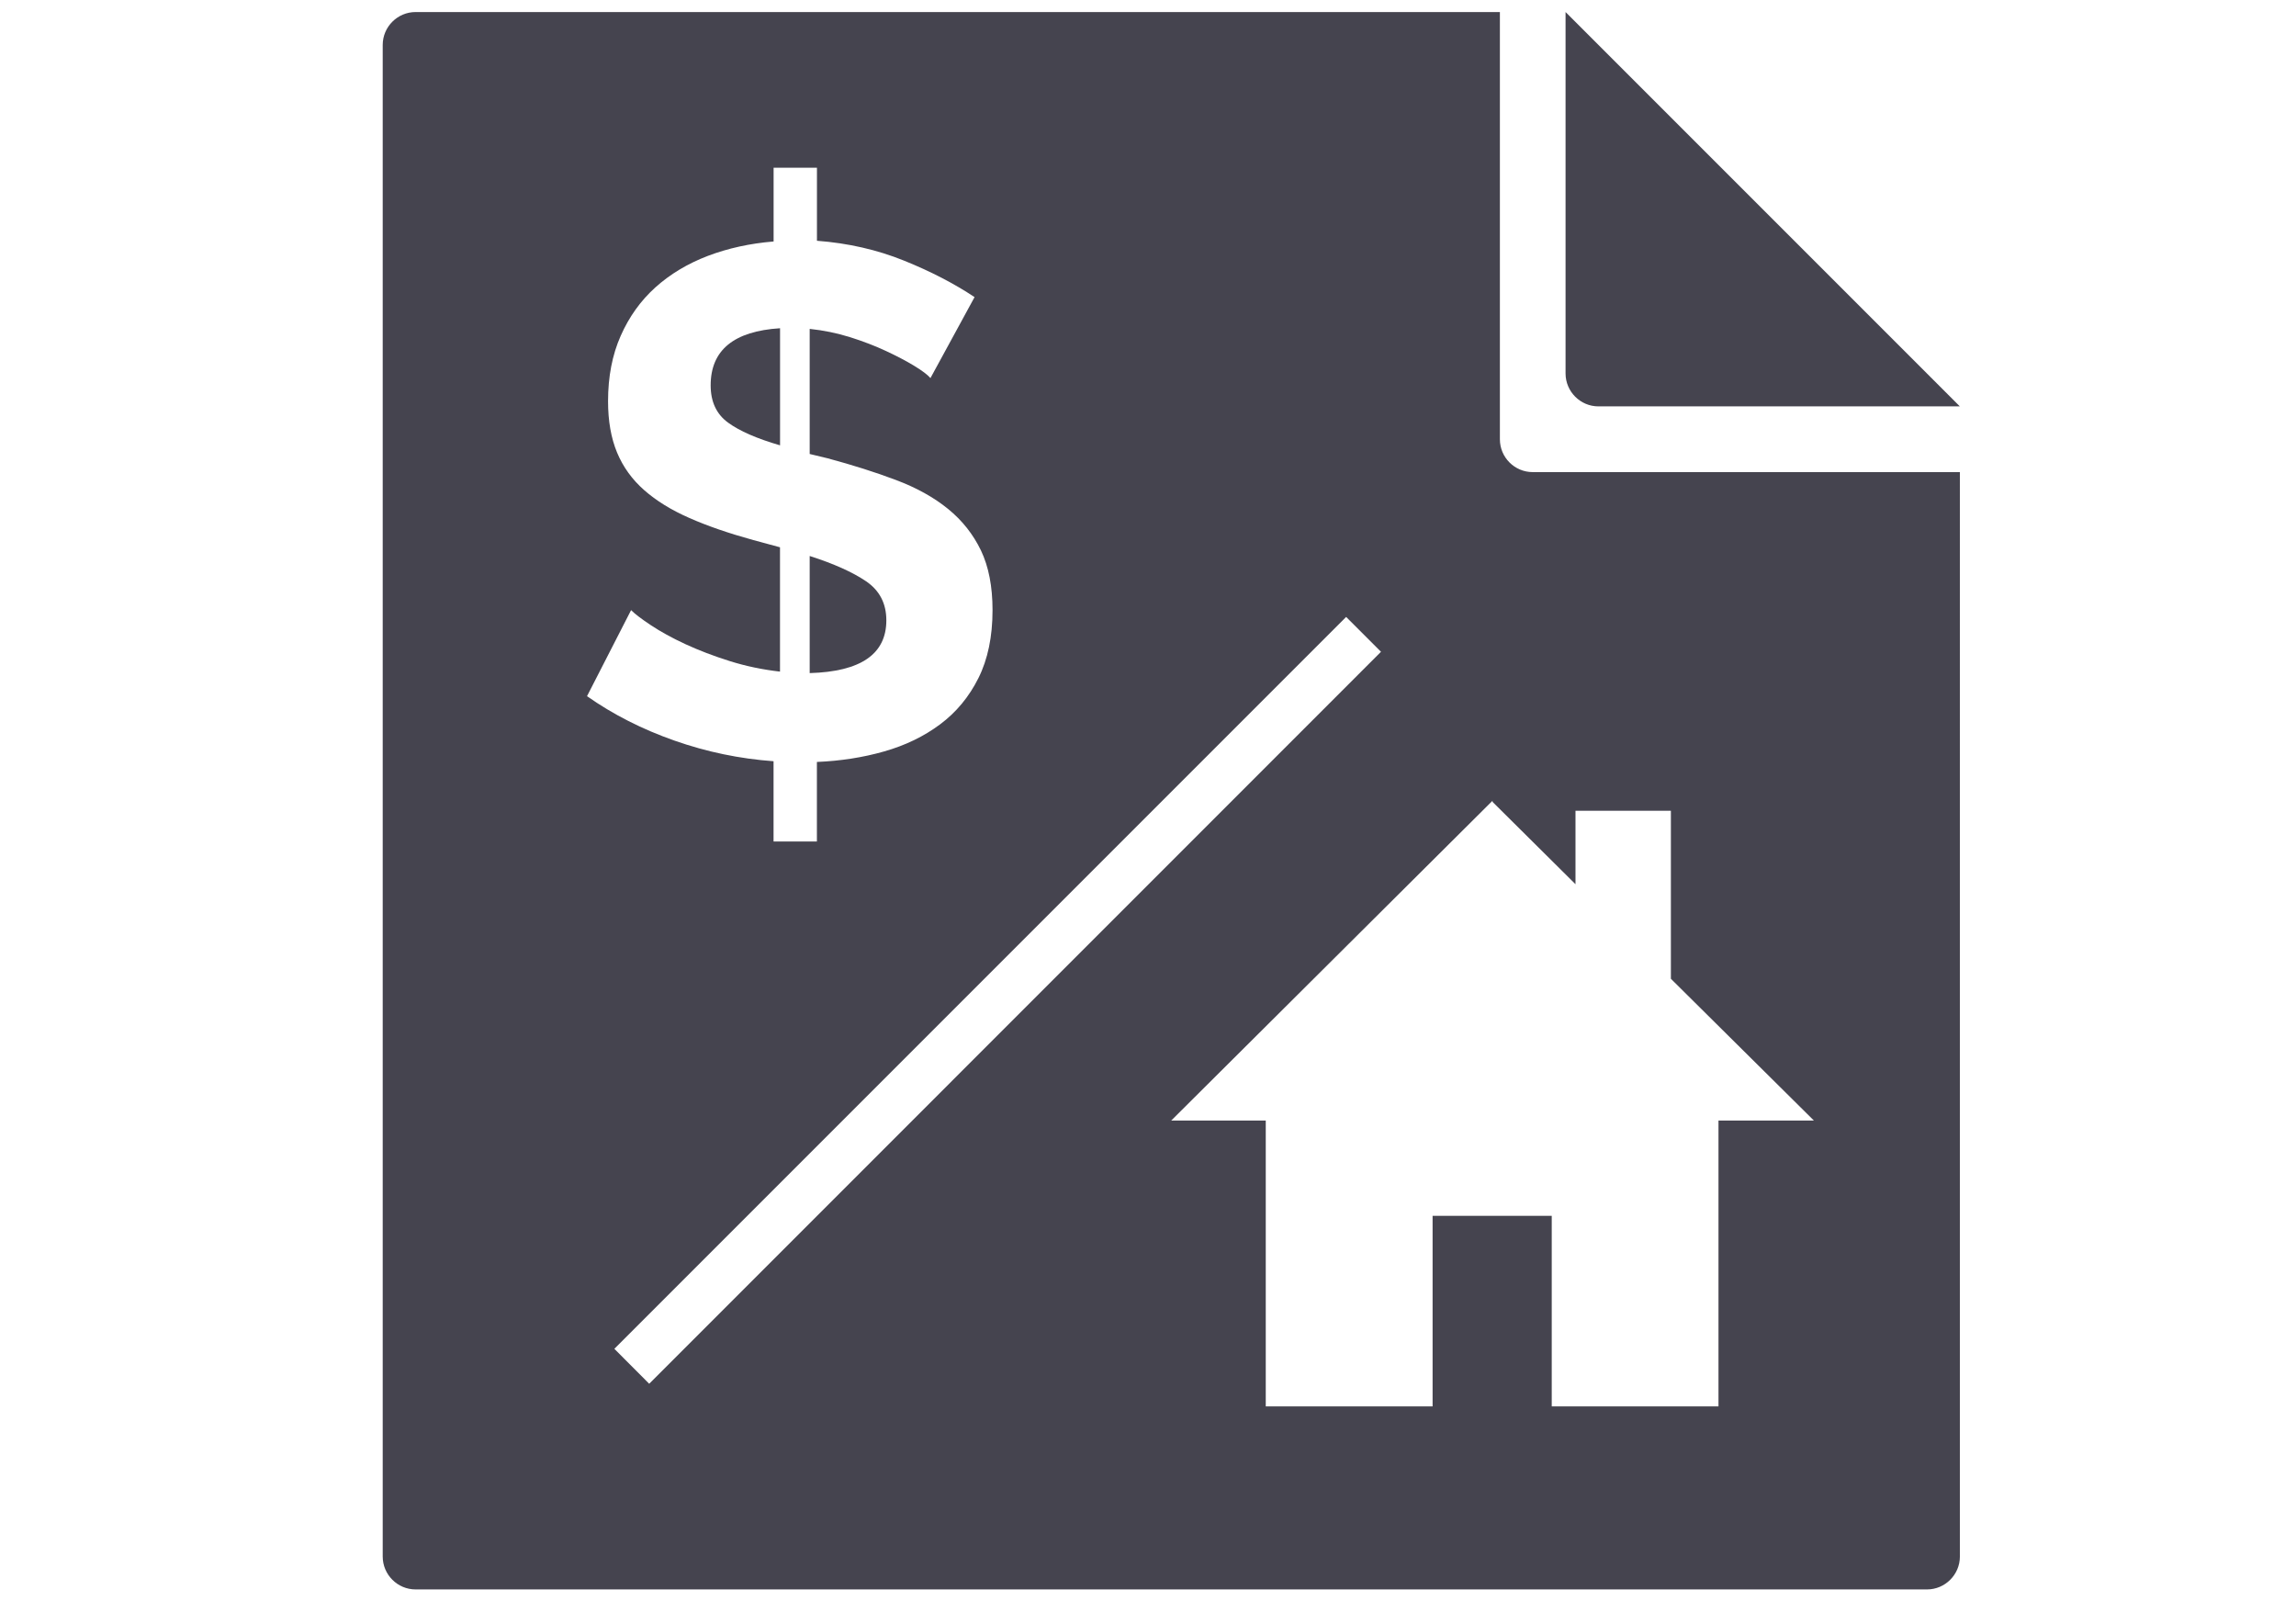 <?xml version="1.0" encoding="utf-8"?>
<!-- Generator: Adobe Illustrator 16.0.0, SVG Export Plug-In . SVG Version: 6.00 Build 0)  -->
<!DOCTYPE svg PUBLIC "-//W3C//DTD SVG 1.1//EN" "http://www.w3.org/Graphics/SVG/1.1/DTD/svg11.dtd">
<svg version="1.1" id="Layer_2" xmlns="http://www.w3.org/2000/svg" xmlns:xlink="http://www.w3.org/1999/xlink" x="0px" y="0px"
	 width="48.042px" height="33.504px" viewBox="0 0 48.042 33.504" style="enable-background:new 0 0 48.042 33.504;"
	 xml:space="preserve">
<style type="text/css">
<![CDATA[
	.st0{display:none;fill:#030104;}
	.st1{display:none;fill:#44434E;}
	.st2{display:inline;fill:#FFFFFF;}
	.st3{fill:#FFFFFF;}
	.st4{display:inline;}
	.st5{display:inline;fill:#030104;}
	.st6{display:none;}
	.st7{fill:#45444F;}
]]>
</style>
<ellipse class="st1" cx="24.021" cy="17.897" rx="27.812" ry="23.25"/>
<g class="st6">
	<g class="st4">
		<path class="st3" d="M19.935,22.756c0,0.799,0,2.943,0,2.943c-0.953,0.477-2.282,1.008-3.625,1.512v4.054
			c1.505,0.264,5.273,0.882,7.476,0.882c2.202,0,5.947-0.643,7.448-0.916v-4.02c-1.344-0.504-2.675-1.035-3.627-1.512
			c0,0,0-2.145,0-2.943c2.557-0.184,4.751-1.67,5.604-2.596c0.854-0.926-0.81-1.813-2.072-3.285c-1.26-1.471-1.5-2.722-1.5-5.664
			c0-2.75-2.27-5.782-5.866-5.827c-3.597,0.045-5.866,3.078-5.866,5.827c0,2.942-0.242,4.193-1.501,5.664
			c-1.261,1.471-2.924,2.358-2.072,3.285C15.185,21.086,17.378,22.573,19.935,22.756z"/>
		<path class="st3" d="M11.145,29.181c-0.871,0.493-1.438,1.106-1.438,2.118v1.566c0,0.352,0.287,0.639,0.639,0.639h4.647V27.7
			C13.209,28.351,11.623,28.909,11.145,29.181z"/>
		<path class="st3" d="M36.397,29.181c-0.479-0.272-2.065-0.831-3.849-1.481v5.805h4.647c0.353,0,0.64-0.287,0.64-0.639v-1.566
			C37.835,30.29,37.269,29.674,36.397,29.181z"/>
	</g>
	<path class="st2" d="M23.77,3.984c1.88,0.024,3.417,0.796,4.533,1.911c0.084-0.229,0.229-0.713,0.104-1.027
		C28.175,4.277,27.757,4,27.492,3.88c0.19-0.411,0.032-0.998-0.418-1.421c-0.365-0.343-0.826-0.483-1.199-0.412
		c-0.108-0.866-1.01-1.542-2.106-1.542c-1.095,0-1.997,0.676-2.106,1.541c-0.372-0.069-0.828,0.072-1.193,0.414
		c-0.453,0.423-0.609,1.01-0.419,1.421c-0.264,0.121-0.682,0.397-0.916,0.988c-0.124,0.313,0.022,0.797,0.105,1.025
		C20.355,4.78,21.891,4.008,23.77,3.984z"/>
</g>
<path class="st0" d="M2.009,2.933"/>
<g class="st6">
	<path class="st2" d="M21.207,28.731l7.266-3.213c0.709,0.785,1.728,1.287,2.868,1.287c2.145,0,3.884-1.735,3.884-3.883
		c0-0.873-0.298-1.672-0.785-2.318l5.226-7.919c0.317,0.084,0.648,0.144,0.994,0.144c2.146,0,3.883-1.735,3.883-3.883
		c0-2.146-1.737-3.881-3.883-3.881c-2.143,0-3.882,1.735-3.882,3.881c0,0.953,0.354,1.812,0.923,2.487l-5.156,7.815
		c-0.381-0.125-0.779-0.209-1.201-0.209c-2.145,0-3.883,1.736-3.883,3.883c0,0.162,0.029,0.32,0.049,0.477l-7.227,3.195"/>
	<g class="st4">
		<path class="st3" d="M12.479,6.359c-0.038-0.044-0.109-0.099-0.213-0.161c-0.104-0.064-0.228-0.129-0.371-0.195
			c-0.141-0.066-0.298-0.127-0.469-0.181c-0.17-0.052-0.348-0.09-0.531-0.108v1.641l0.238,0.057
			c0.329,0.088,0.628,0.184,0.896,0.285c0.269,0.1,0.496,0.228,0.683,0.379c0.187,0.151,0.331,0.334,0.432,0.545
			s0.152,0.472,0.152,0.782c0,0.347-0.062,0.646-0.185,0.891c-0.124,0.247-0.292,0.45-0.503,0.607
			c-0.212,0.157-0.457,0.276-0.736,0.355c-0.277,0.08-0.571,0.125-0.882,0.137v1.043h-0.569v-1.051
			c-0.442-0.032-0.875-0.122-1.299-0.271c-0.423-0.149-0.806-0.344-1.147-0.584l0.578-1.127c0.05,0.051,0.138,0.117,0.261,0.2
			c0.124,0.081,0.273,0.164,0.451,0.246c0.177,0.083,0.371,0.157,0.583,0.223c0.212,0.066,0.432,0.111,0.659,0.138V8.58
			l-0.351-0.095c-0.323-0.09-0.603-0.187-0.839-0.29C9.08,8.089,8.882,7.967,8.724,7.829c-0.158-0.14-0.277-0.304-0.355-0.493
			C8.29,7.146,8.25,6.92,8.25,6.662c0-0.322,0.055-0.608,0.166-0.858c0.109-0.249,0.262-0.461,0.455-0.635
			c0.192-0.174,0.421-0.312,0.688-0.413c0.265-0.102,0.552-0.164,0.862-0.189V3.6h0.569v0.957c0.412,0.031,0.792,0.119,1.143,0.261
			c0.351,0.142,0.66,0.302,0.925,0.477L12.479,6.359z M9.597,6.455c0,0.214,0.075,0.377,0.227,0.487
			c0.152,0.112,0.38,0.21,0.683,0.3V5.705C9.899,5.743,9.597,5.991,9.597,6.455z M11.901,9.534c0-0.219-0.089-0.391-0.266-0.511
			c-0.177-0.12-0.423-0.23-0.74-0.332v1.535C11.565,10.209,11.901,9.978,11.901,9.534z"/>
		<path class="st3" d="M18.491,6.359c-0.037-0.044-0.108-0.099-0.212-0.161c-0.105-0.064-0.228-0.129-0.371-0.195
			c-0.143-0.066-0.299-0.127-0.469-0.181c-0.171-0.052-0.348-0.09-0.532-0.108v1.641l0.238,0.057
			c0.328,0.088,0.626,0.184,0.896,0.285c0.269,0.1,0.496,0.228,0.683,0.379c0.186,0.151,0.33,0.334,0.432,0.545
			c0.101,0.211,0.151,0.472,0.151,0.782c0,0.347-0.062,0.646-0.186,0.891c-0.122,0.247-0.29,0.45-0.501,0.607
			c-0.213,0.157-0.457,0.276-0.735,0.355c-0.278,0.08-0.572,0.125-0.882,0.137v1.043h-0.569v-1.051
			c-0.443-0.032-0.875-0.122-1.3-0.271c-0.423-0.149-0.806-0.344-1.147-0.584l0.578-1.127c0.051,0.051,0.139,0.117,0.261,0.2
			c0.124,0.081,0.274,0.164,0.451,0.246c0.178,0.083,0.371,0.157,0.583,0.223c0.211,0.066,0.431,0.111,0.659,0.138V8.58
			l-0.351-0.095c-0.323-0.09-0.604-0.187-0.839-0.29c-0.237-0.105-0.435-0.227-0.593-0.366c-0.158-0.139-0.276-0.303-0.355-0.493
			c-0.08-0.189-0.119-0.416-0.119-0.674c0-0.322,0.055-0.608,0.166-0.858c0.11-0.249,0.262-0.461,0.456-0.635
			c0.192-0.174,0.421-0.312,0.687-0.413c0.264-0.102,0.552-0.164,0.863-0.189V3.6h0.569v0.957c0.411,0.031,0.792,0.119,1.142,0.261
			c0.351,0.143,0.659,0.302,0.926,0.477L18.491,6.359z M15.609,6.455c0,0.214,0.075,0.377,0.226,0.487
			c0.153,0.112,0.381,0.21,0.684,0.3V5.705C15.912,5.743,15.609,5.991,15.609,6.455z M17.914,9.534c0-0.219-0.089-0.391-0.267-0.511
			c-0.177-0.12-0.423-0.23-0.74-0.332v1.535C17.578,10.209,17.914,9.978,17.914,9.534z"/>
		<path class="st3" d="M24.502,6.359c-0.038-0.044-0.109-0.099-0.213-0.161c-0.104-0.064-0.228-0.129-0.371-0.195
			c-0.142-0.066-0.298-0.127-0.469-0.181c-0.171-0.052-0.348-0.09-0.531-0.108v1.641l0.237,0.057
			c0.329,0.088,0.627,0.184,0.896,0.285c0.268,0.1,0.496,0.228,0.682,0.379c0.187,0.151,0.33,0.334,0.433,0.545
			c0.101,0.211,0.151,0.472,0.151,0.782c0,0.347-0.062,0.646-0.187,0.891c-0.121,0.247-0.291,0.45-0.5,0.607
			c-0.212,0.157-0.458,0.276-0.736,0.355c-0.278,0.08-0.572,0.125-0.882,0.137v1.043h-0.569v-1.051
			c-0.442-0.032-0.875-0.122-1.299-0.271c-0.423-0.149-0.806-0.344-1.146-0.584l0.577-1.127c0.05,0.051,0.138,0.117,0.26,0.2
			c0.125,0.081,0.274,0.164,0.452,0.246c0.177,0.083,0.371,0.157,0.583,0.223c0.211,0.066,0.431,0.111,0.658,0.138V8.58l-0.35-0.095
			c-0.323-0.09-0.603-0.187-0.839-0.29c-0.237-0.105-0.435-0.227-0.593-0.366c-0.158-0.139-0.276-0.303-0.355-0.493
			s-0.119-0.416-0.119-0.674c0-0.322,0.056-0.608,0.167-0.858c0.109-0.249,0.263-0.461,0.456-0.635
			c0.191-0.174,0.421-0.312,0.687-0.413c0.265-0.102,0.553-0.164,0.862-0.189V3.6h0.569v0.957c0.412,0.031,0.792,0.119,1.143,0.261
			c0.35,0.143,0.659,0.302,0.926,0.477L24.502,6.359z M21.62,6.455c0,0.214,0.076,0.377,0.227,0.487
			c0.152,0.112,0.38,0.21,0.683,0.3V5.705C21.923,5.743,21.62,5.991,21.62,6.455z M23.924,9.534c0-0.219-0.089-0.391-0.266-0.511
			c-0.178-0.12-0.424-0.23-0.739-0.332v1.535C23.589,10.209,23.924,9.978,23.924,9.534z"/>
	</g>
	<g class="st4">
		<path class="st3" d="M24.996,16.037H8.044c-1.902,0-3.448-1.547-3.448-3.449V3.395c0-1.899,1.546-3.448,3.448-3.448h16.952
			c1.902,0,3.448,1.549,3.448,3.448v9.194C28.443,14.49,26.897,16.037,24.996,16.037z M8.044,1.672
			c-0.952,0-1.724,0.773-1.724,1.723v9.194c0,0.954,0.772,1.725,1.724,1.725h16.952c0.953,0,1.725-0.771,1.725-1.725V3.395
			c0-0.95-0.771-1.723-1.725-1.723H8.044z"/>
	</g>
	<polygon class="st2" points="25.044,15.373 27.867,19.608 18.621,15.226 	"/>
	<circle class="st2" cx="17.527" cy="29.047" r="3.9"/>
</g>
<g class="st6">
	<g id="old_x5F_man" class="st4">
		<path class="st3" d="M29.373,11.199c1.414-0.542,2.353-1.175,2.353-1.417c0-0.487-0.288-1.043-0.642-1.043h-1.338l-1.736-7.933
			c0.041-0.384-0.197-0.481-0.531-0.357l-2.844,0.897c-0.333,0.122-0.881,0.117-1.215-0.007L20.576,0.53
			C20.242,0.407,20,0.533,20.042,0.919l-1.734,7.82H16.97c-0.354,0-0.641,0.556-0.641,1.043c0,0.242,0.936,0.876,2.352,1.417"/>
	</g>
	<g id="group" class="st4">
		<path class="st3" d="M39.151,29.668c0,1.386,0,3.287,0,3.287c0,0.19-0.159,0.441-0.353,0.441H9.252
			c-0.192,0-0.352-0.251-0.352-0.441c0,0,0-1.901,0-3.287c0-1.385,0.263-1.955,1.316-2.553c0.846-0.482,6.533-3.75,9.207-4.896
			v-4.954c-0.821-0.597-1.315-1.524-1.315-2.938c0-3.288,0-3.925,0-3.925c0-3.254,1.973-5.919,5.918-5.919
			c3.945,0,5.918,2.665,5.918,5.919v3.925c0,1.4-0.493,2.324-1.315,2.923v4.967c2.838,1.148,8.361,4.416,9.207,4.898
			C38.888,27.713,39.151,28.284,39.151,29.668z M9.24,25.401l0.183-0.105c3-1.711,5.395-3.018,7.169-3.914
			c-0.821-0.401-1.661-0.768-2.432-1.002v-3.456c1.314-0.417,1.314-1.06,1.314-2.034v-2.346c0-2.264-1.2-4.117-3.945-4.117
			c-2.745,0-3.946,1.854-3.946,4.117c0,0,0,0.058,0,2.346c0,0.984,0,1.627,1.315,2.043v3.446c-2.63,0.8-6.101,3.072-6.692,3.408
			c-0.732,0.416-1.199,0.812-1.199,1.774s0,2.288,0,2.288c0,0.132,0.11,0.307,0.246,0.307h5.822
			C7.315,27.077,7.903,26.161,9.24,25.401z M45.843,23.788c-0.592-0.334-4.062-2.607-6.692-3.408v-3.456
			c1.315-0.417,1.315-1.06,1.315-2.034v-2.346c0-2.264-1.201-4.117-3.946-4.117s-3.944,1.854-3.944,4.117c0,0,0,0.058,0,2.346
			c0,0.984,0,1.627,1.313,2.043v3.446c-0.763,0.23-1.591,0.59-2.402,0.986c2.519,1.252,5.525,2.994,6.853,3.762l0.472,0.272
			c1.336,0.759,1.924,1.675,2.164,2.757h5.821c0.135,0,0.246-0.175,0.246-0.308c0,0,0-1.325,0-2.288S46.576,24.204,45.843,23.788z"
			/>
	</g>
</g>
<g>
	<path class="st7" d="M18.546,12.978c0-0.353-0.142-0.625-0.424-0.817c-0.282-0.191-0.676-0.368-1.18-0.529v2.45
		C18.011,14.052,18.546,13.684,18.546,12.978z"/>
	<path class="st7" d="M31.384,9.19V0.252H8.696c-0.378,0-0.688,0.309-0.688,0.688v31.625c0,0.378,0.309,0.688,0.688,0.688h31.625
		c0.378,0,0.688-0.309,0.688-0.688V9.877h-8.938C31.692,9.877,31.384,9.569,31.384,9.19z M15.763,11.299
		c-0.515-0.142-0.96-0.295-1.338-0.462c-0.379-0.166-0.693-0.36-0.945-0.582c-0.253-0.222-0.442-0.484-0.568-0.786
		c-0.126-0.303-0.189-0.661-0.189-1.075c0-0.514,0.088-0.97,0.265-1.369c0.176-0.398,0.418-0.736,0.726-1.013
		c0.308-0.277,0.673-0.496,1.096-0.658c0.424-0.161,0.882-0.261,1.377-0.302V3.509h0.907v1.528c0.655,0.05,1.263,0.189,1.823,0.416
		c0.56,0.226,1.051,0.481,1.475,0.763L19.469,7.91c-0.061-0.07-0.174-0.156-0.341-0.257c-0.166-0.101-0.363-0.204-0.59-0.31
		c-0.227-0.106-0.476-0.202-0.749-0.288c-0.271-0.085-0.555-0.144-0.847-0.174v2.617l0.378,0.091c0.524,0.141,1,0.292,1.429,0.454
		c0.428,0.161,0.792,0.363,1.089,0.605c0.297,0.242,0.526,0.532,0.688,0.869c0.161,0.338,0.242,0.754,0.242,1.248
		c0,0.555-0.099,1.029-0.295,1.421c-0.197,0.394-0.464,0.716-0.802,0.968c-0.337,0.252-0.728,0.441-1.171,0.567
		c-0.444,0.127-0.913,0.199-1.407,0.22v1.664h-0.907v-1.679c-0.706-0.051-1.397-0.194-2.072-0.431
		c-0.676-0.237-1.286-0.547-1.831-0.93l0.922-1.8c0.081,0.081,0.22,0.187,0.417,0.317c0.197,0.131,0.436,0.263,0.718,0.394
		c0.282,0.13,0.592,0.249,0.93,0.355c0.337,0.106,0.688,0.179,1.051,0.22V11.45L15.763,11.299z M12.855,28.219l15.312-15.312
		l0.729,0.729L13.584,28.95L12.855,28.219z M32.969,16.962h1.993v3.515l2.992,2.966h-1.996v5.981h-3.489v-3.987h-2.493v3.987h-3.491
		v-5.981h-1.978l6.723-6.691v0.024l1.736,1.723v-1.537H32.969z"/>
	<path class="st7" d="M33.446,8.502h7.562l-8.25-8.25v7.562C32.759,8.193,33.068,8.502,33.446,8.502z"/>
	<path class="st7" d="M16.323,6.867c-0.969,0.061-1.453,0.459-1.453,1.195c0,0.343,0.121,0.602,0.363,0.779
		c0.242,0.177,0.605,0.335,1.089,0.476v-2.45H16.323z"/>
</g>
<g id="nameplate" class="st6">
	<path class="st5" d="M40.58,5.661h-6.289c0.002,0.012,0.004,0.021,0.004,0.034v1.538c0,1.993-1.166,3.143-3.178,3.143H18.614
		c-2.012,0-3.177-1.15-3.177-3.143V5.694c0-0.012,0.002-0.021,0.003-0.034H9.152c-1.736,0-3.143,1.407-3.143,3.143v22
		c0,1.736,1.407,3.143,3.143,3.143H40.58c1.736,0,3.144-1.406,3.144-3.143v-22C43.723,7.068,42.315,5.661,40.58,5.661z
		 M24.867,27.817c0,0.783-0.704,1.415-1.572,1.415h-11c-0.868,0-1.571-0.632-1.571-1.415V16.504c0-0.783,0.703-1.415,1.571-1.415h11
		c0.868,0,1.572,0.632,1.572,1.415V27.817z M35.867,27.661v1.571 M37.438,22.946h-9.429v-1.572h9.429V22.946z M39.009,19.803h-11
		v-1.571h11V19.803z M39.009,16.66h-4.715v-1.571h4.715V16.66z M32.723,16.66h-4.714v-1.571h4.714V16.66z"/>
	<path class="st5" d="M18.614,8.804h12.505c0.865,0,1.604-0.708,1.604-1.572V5.694c0-0.864-0.74-1.605-1.604-1.605h-3.109V2.65
		c0-0.864-0.709-1.704-1.572-1.704h-3.143c-0.864,0-1.572,0.839-1.572,1.704v1.439h-3.109c-0.866,0-1.605,0.741-1.605,1.605v1.538
		C17.008,8.096,17.748,8.804,18.614,8.804z"/>
	<path class="st5" d="M12.942,24.734c0-0.442,0.083-0.625,0.422-0.817c0.271-0.158,2.59-0.908,3.45-1.275v-0.876
		c-0.455-0.121-0.968-0.832-0.968-1.286c0-1.055,0-1.926,0-1.926c0-1.043,0.679-1.894,1.935-1.899
		c1.257,0.006,1.936,0.856,1.936,1.899c0,0,0,0.871,0,1.926c0,0.454-0.513,1.165-0.967,1.286v0.876
		c0.859,0.367,3.179,1.119,3.45,1.275c0.337,0.192,0.422,0.375,0.422,0.817c0,0.181,0,0.995,0,0.995c0,0.115-0.096,0.21-0.211,0.21
		h-4.629h-4.628c-0.116,0-0.212-0.095-0.212-0.21C12.942,25.729,12.942,24.915,12.942,24.734z"/>
</g>
</svg>
